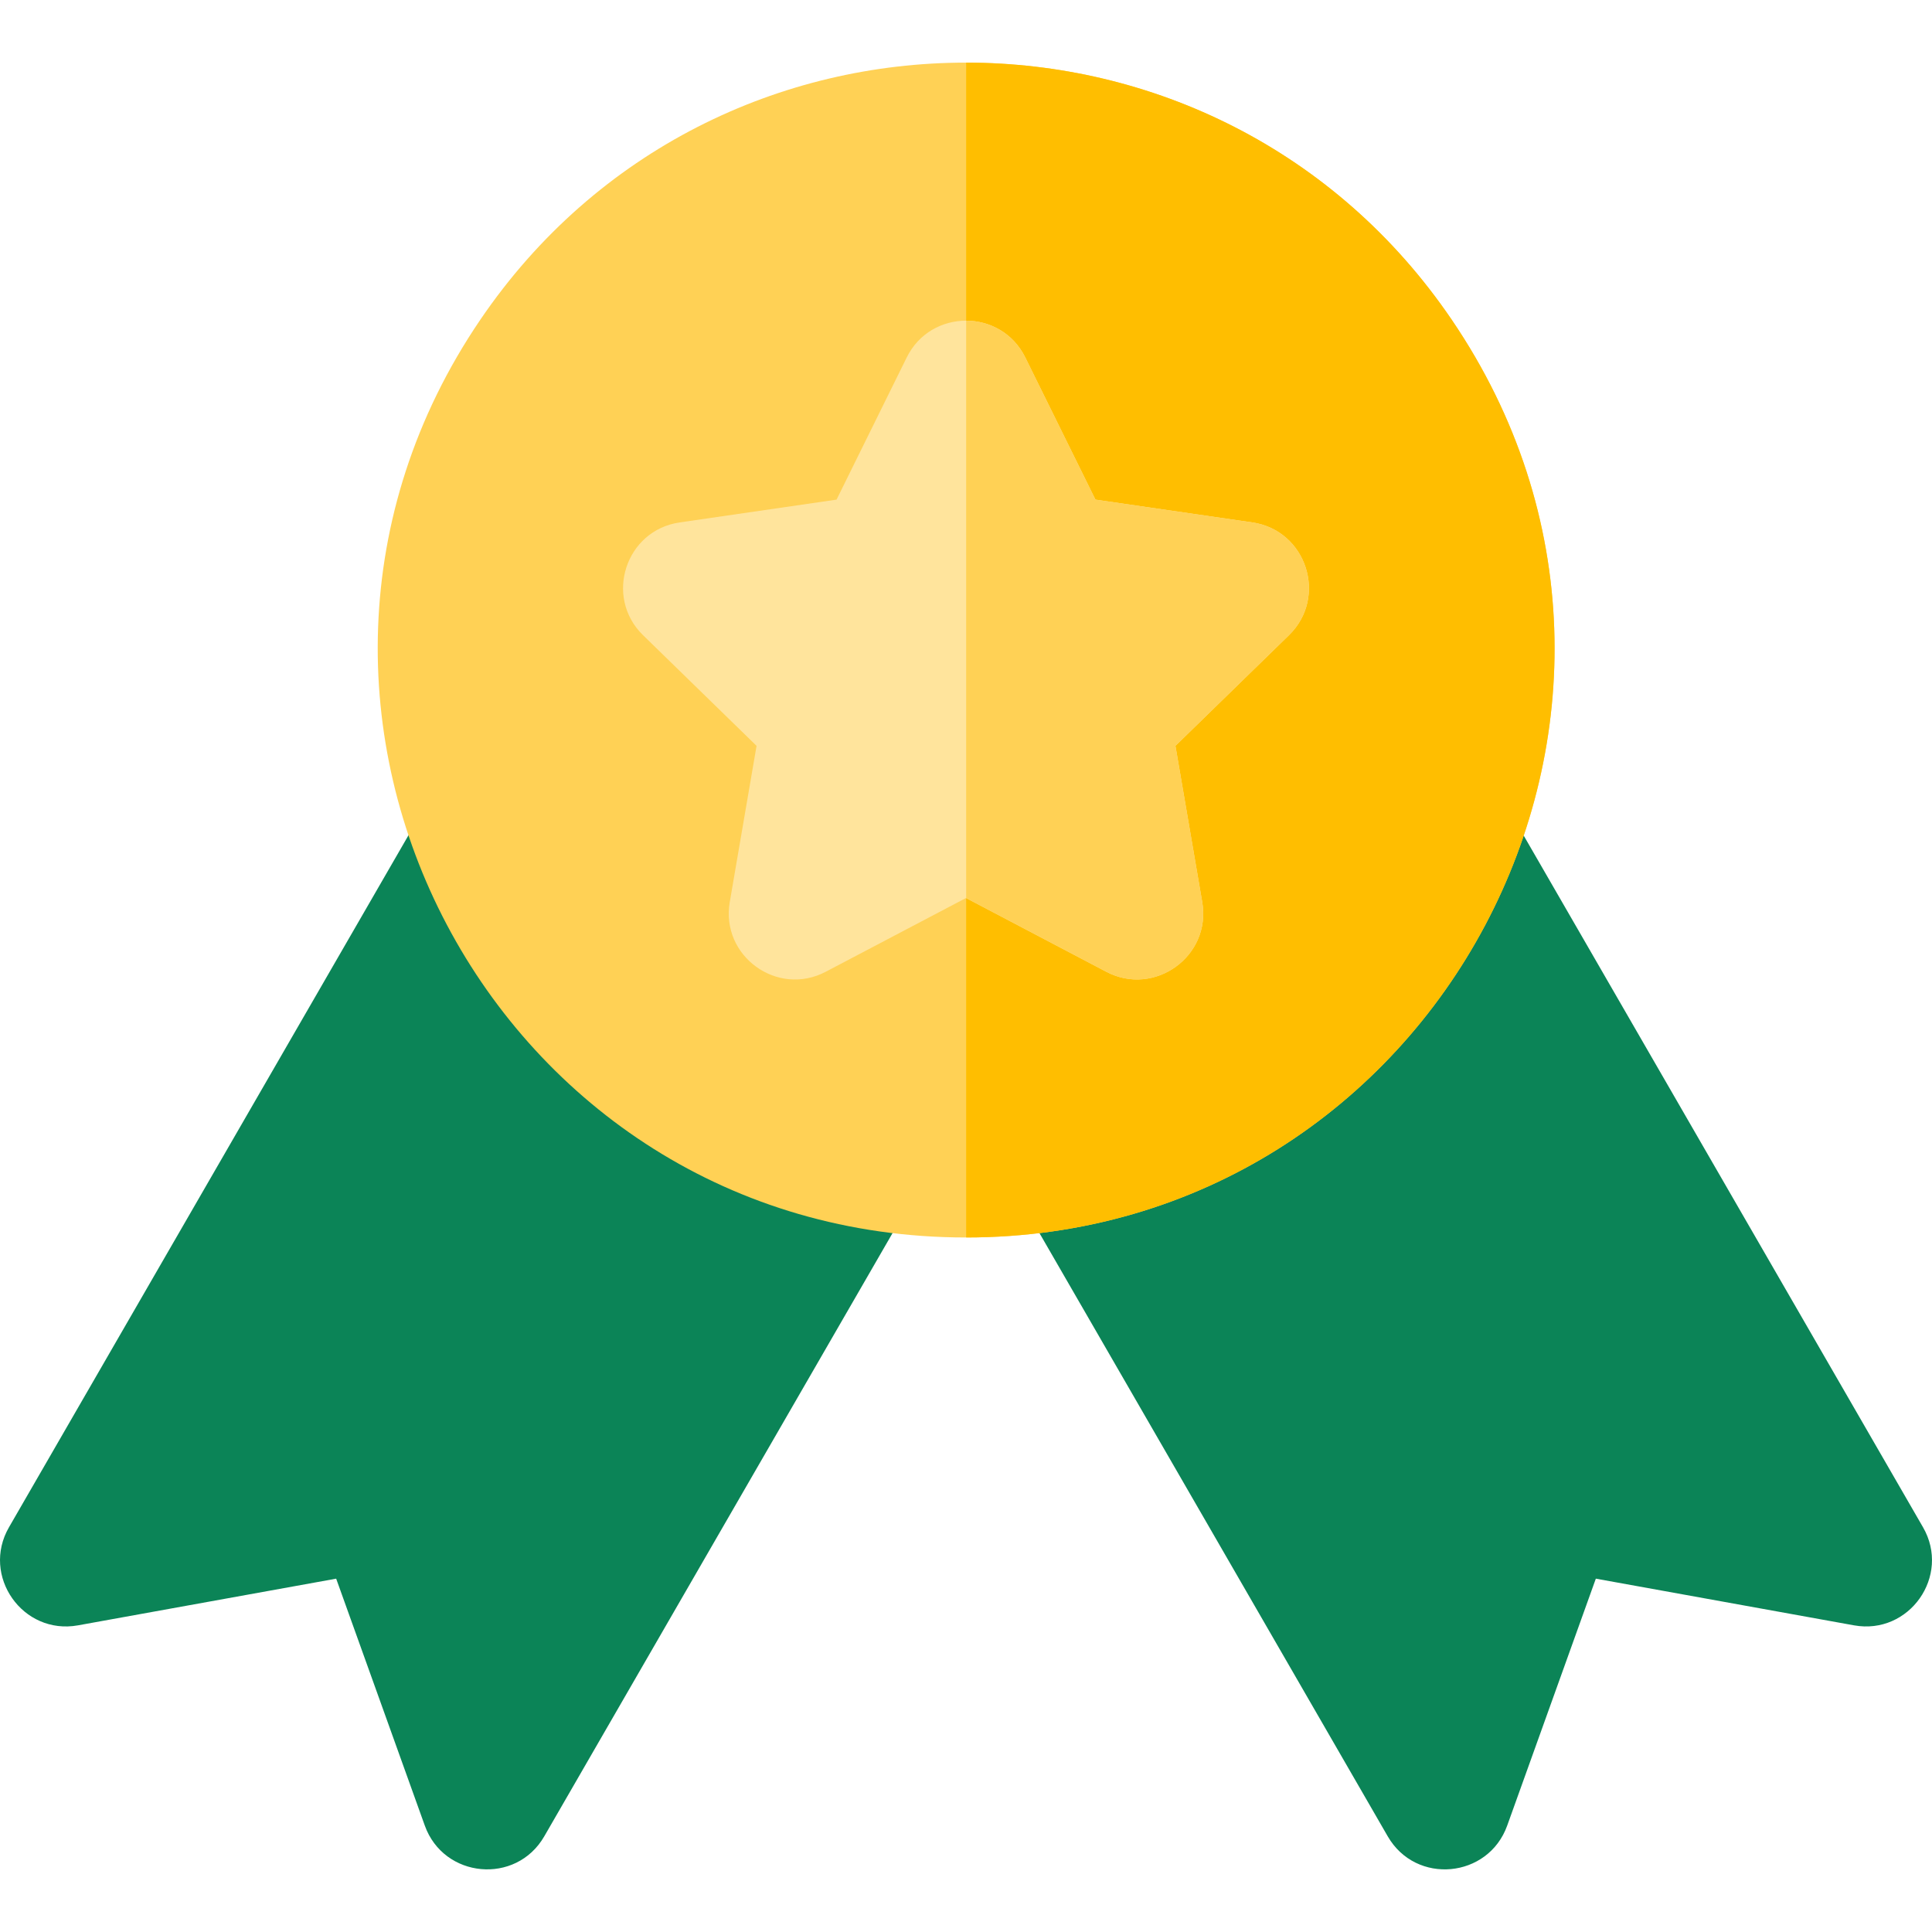 <?xml version="1.0" encoding="iso-8859-1"?>
<!-- Generator: Adobe Illustrator 19.0.0, SVG Export Plug-In . SVG Version: 6.00 Build 0)  -->
<svg version="1.1" id="Layer_1" xmlns="http://www.w3.org/2000/svg" xmlns:xlink="http://www.w3.org/1999/xlink" x="0px" y="0px"
	 viewBox="0 0 511.999 511.999" style="enable-background:new 0 0 511.999 511.999;" xml:space="preserve">
<path style="fill:#0b8457;" d="M367.762,486.644l-98.378-170.395c-5.961-10.324-0.071-23.46,11.571-25.905
	c39.687-8.337,72.319-35.883,87.289-73.687c5.38-13.587,24.139-14.99,31.461-2.309l109.912,190.384
	c7.441,12.888-3.632,28.648-18.289,25.999l-68.417-12.37l-23.488,65.441C394.411,497.765,375.255,499.625,367.762,486.644z"/>
<path style="fill:#0b8457b3;" d="M112.577,483.803l-23.488-65.441l-68.417,12.37c-14.646,2.647-25.736-13.1-18.289-25.999
	L112.295,214.35c7.322-12.682,26.081-11.277,31.461,2.309c14.97,37.803,47.602,65.35,87.289,73.687
	c11.667,2.45,17.519,15.603,11.571,25.905l-98.378,170.395C136.762,499.594,117.599,497.795,112.577,483.803z"/>
<path style="fill:#FFD155;" d="M255.999,327.945c-125.153,0-198.852-140.011-128.732-243.185
	C189.05-6.15,322.989-6.103,384.746,84.768C455.167,188.388,380.773,327.945,255.999,327.945z"/>
<path style="fill:#FFBE00;" d="M384.745,84.768C353.872,39.34,304.959,16.61,256.04,16.596v311.349
	C380.789,327.913,455.159,188.377,384.745,84.768z"/>
<path style="fill:#FFE49C;" d="M293.188,257.534L256,237.983l-37.188,19.551c-12.828,6.745-27.871-4.18-25.42-18.469l7.102-41.409
	L170.41,168.33c-10.376-10.115-4.639-27.798,9.709-29.882l41.577-6.042L240.29,94.73c6.413-12.995,25.004-13.003,31.421,0
	l18.593,37.675l41.577,6.042c14.34,2.084,20.092,19.761,9.71,29.882l-30.086,29.326l7.102,41.409
	C321.063,253.38,305.974,264.259,293.188,257.534z"/>
<path style="fill:#FFD155;" d="M331.881,138.448l-41.577-6.042l-18.593-37.675c-3.201-6.487-9.432-9.734-15.671-9.748v153.021
	l37.148,19.53c12.786,6.725,27.875-4.156,25.42-18.469l-7.102-41.409l30.086-29.325
	C351.973,158.209,346.221,140.532,331.881,138.448z"/>
<g>
</g>
<g>
</g>
<g>
</g>
<g>
</g>
<g>
</g>
<g>
</g>
<g>
</g>
<g>
</g>
<g>
</g>
<g>
</g>
<g>
</g>
<g>
</g>
<g>
</g>
<g>
</g>
<g>
</g>
</svg>
